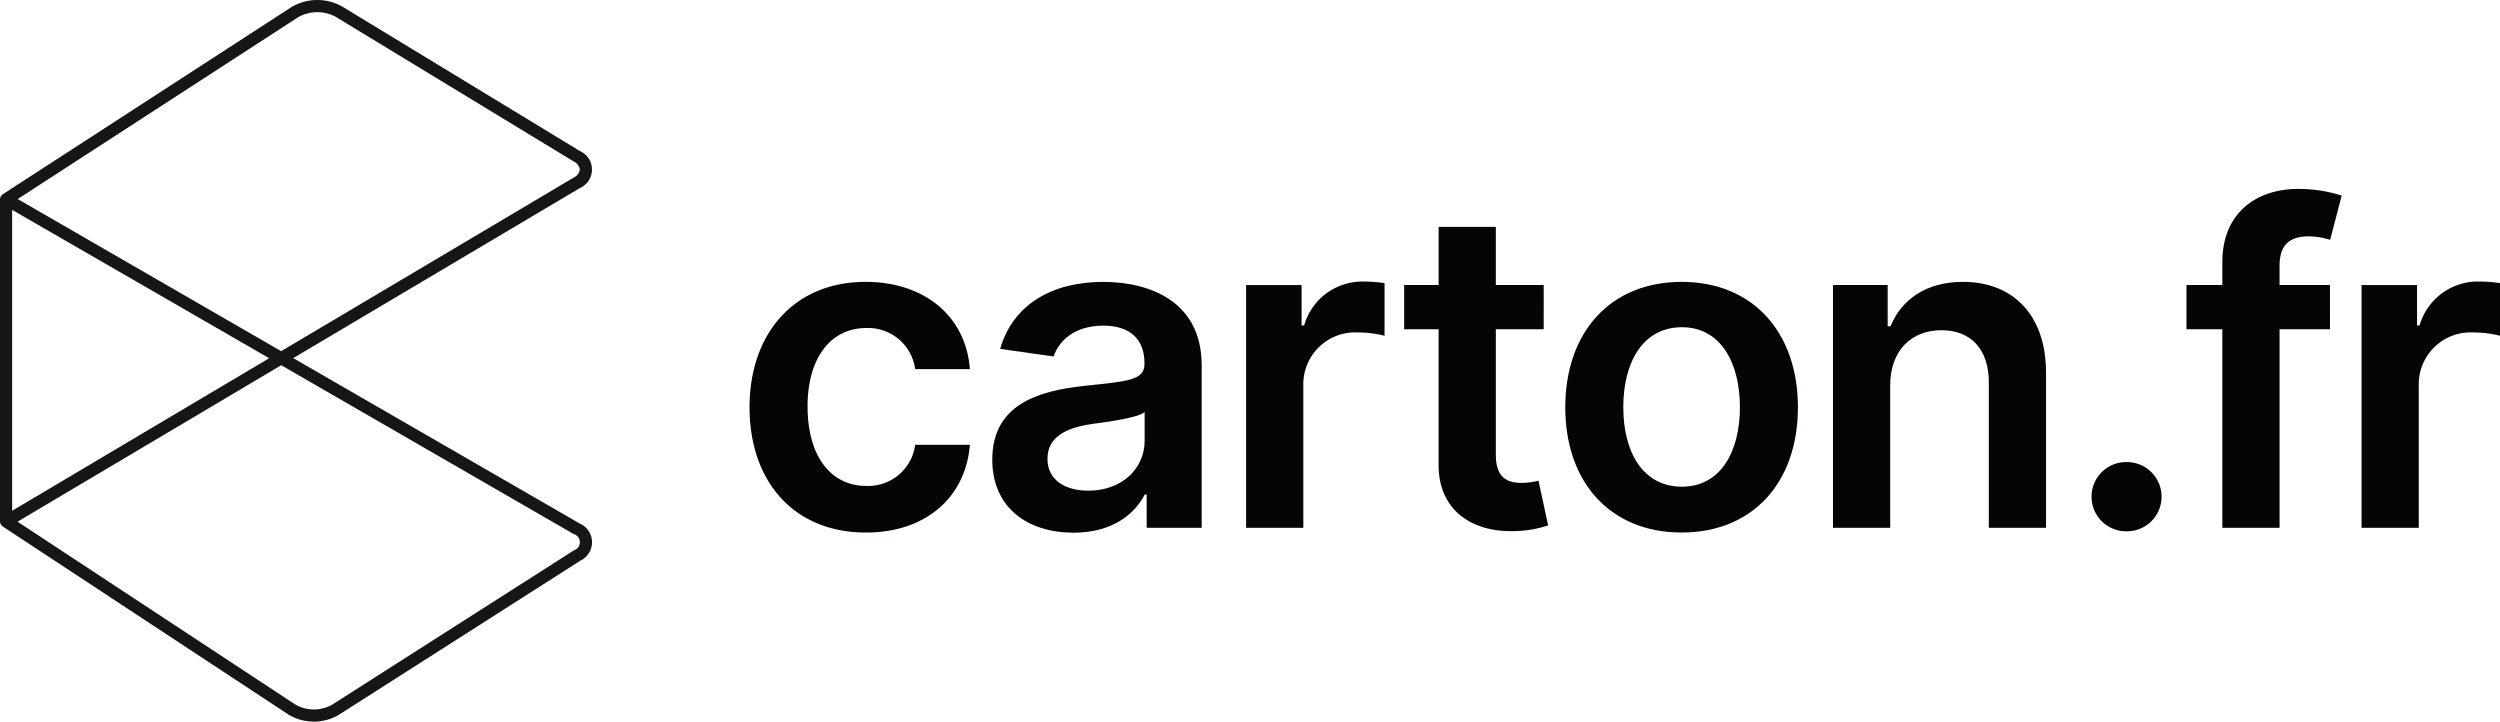 <svg xmlns="http://www.w3.org/2000/svg" width="214.558" height="61.932" viewBox="0 0 214.558 61.932">
  <g id="Groupe_1185" data-name="Groupe 1185" transform="translate(-9.051 -9.256)">
    <g id="Groupe_1183" data-name="Groupe 1183" transform="translate(73.379 25.471)">
      <path id="Tracé_121" data-name="Tracé 121" d="M97.92,53.445c0-6.361,3.852-10.769,9.957-10.769,5.086,0,8.613,2.969,8.953,7.487h-4.693a4.084,4.084,0,0,0-4.192-3.527c-3.024,0-5.045,2.523-5.045,6.729,0,4.26,1.98,6.823,5.045,6.823a4.064,4.064,0,0,0,4.192-3.527h4.693c-.353,4.423-3.689,7.528-8.925,7.528C101.678,64.188,97.92,59.753,97.92,53.445Z" transform="translate(-97.92 -34.7)" fill="#040506"/>
      <path id="Tracé_122" data-name="Tracé 122" d="M126.7,57.935c0-4.693,3.865-5.9,7.907-6.334,3.676-.393,5.155-.461,5.155-1.872v-.08c0-2.048-1.248-3.215-3.527-3.215-2.4,0-3.784,1.22-4.273,2.646l-4.585-.652c1.085-3.8,4.45-5.75,8.83-5.75,3.975,0,8.465,1.653,8.465,7.161V63.781h-4.721V60.92h-.162c-.9,1.75-2.849,3.282-6.118,3.282C129.7,64.2,126.7,62.032,126.7,57.935Zm13.076-1.626V53.853c-.637.515-3.215.84-4.5,1.017-2.2.311-3.839,1.1-3.839,2.984,0,1.8,1.465,2.74,3.514,2.74C137.906,60.594,139.778,58.627,139.778,56.308Z" transform="translate(-105.868 -34.7)" fill="#040506"/>
      <path id="Tracé_123" data-name="Tracé 123" d="M156.794,42.937h4.761v3.472h.217a5.2,5.2,0,0,1,5.141-3.771,11.84,11.84,0,0,1,1.764.136V47.29a9.407,9.407,0,0,0-2.279-.284,4.452,4.452,0,0,0-4.693,4.517V63.771h-4.91Z" transform="translate(-114.178 -34.689)" fill="#040506"/>
      <path id="Tracé_124" data-name="Tracé 124" d="M187.506,44.944H183.4V55.713c0,1.981.99,2.415,2.224,2.415a6.146,6.146,0,0,0,1.438-.19l.827,3.839a9.876,9.876,0,0,1-2.89.489c-3.689.108-6.538-1.817-6.511-5.737V44.944h-2.957v-3.8h2.957V36.154H183.4v4.992h4.11Z" transform="translate(-119.351 -32.899)" fill="#040506"/>
      <path id="Tracé_125" data-name="Tracé 125" d="M194.637,53.445c0-6.456,3.879-10.769,9.983-10.769s9.983,4.313,9.983,10.769-3.879,10.743-9.983,10.743S194.637,59.888,194.637,53.445Zm14.988-.012c0-3.812-1.654-6.864-4.977-6.864-3.378,0-5.032,3.052-5.032,6.864s1.654,6.822,5.032,6.822C207.971,60.255,209.625,57.243,209.625,53.432Z" transform="translate(-124.628 -34.7)" fill="#040506"/>
      <path id="Tracé_126" data-name="Tracé 126" d="M231.29,63.781h-4.911V42.947h4.693v3.54h.245c.949-2.32,3.092-3.812,6.213-3.812,4.3,0,7.148,2.848,7.134,7.84V63.781h-4.911V51.275c0-2.78-1.519-4.449-4.056-4.449-2.591,0-4.408,1.737-4.408,4.747Z" transform="translate(-133.394 -34.7)" fill="#040506"/>
      <path id="Tracé_127" data-name="Tracé 127" d="M257.036,67a2.961,2.961,0,0,1,2.984-2.958,2.971,2.971,0,1,1,0,5.941A2.966,2.966,0,0,1,257.036,67Z" transform="translate(-141.86 -40.599)" fill="#040506"/>
      <path id="Tracé_128" data-name="Tracé 128" d="M280.607,43.7H276.28V60.738h-4.911V43.7H268.29V39.9h3.079V37.938c0-4.2,2.89-6.281,6.511-6.281a12.259,12.259,0,0,1,3.73.57l-.99,3.8a6.284,6.284,0,0,0-1.831-.3c-1.831,0-2.51.909-2.51,2.536V39.9h4.327Z" transform="translate(-144.968 -31.657)" fill="#040506"/>
      <path id="Tracé_129" data-name="Tracé 129" d="M289.048,42.937h4.761v3.472h.218a5.2,5.2,0,0,1,5.14-3.771,11.832,11.832,0,0,1,1.764.136V47.29a9.4,9.4,0,0,0-2.279-.284,4.453,4.453,0,0,0-4.694,4.517V63.771h-4.91Z" transform="translate(-150.7 -34.689)" fill="#040506"/>
    </g>
    <g id="Groupe_1184" data-name="Groupe 1184" transform="translate(9.051 9.256)">
      <path id="Tracé_130" data-name="Tracé 130" d="M58.791,54.179,34.216,39.991,58.81,25.4a1.736,1.736,0,0,0,.017-3.178L38.384,9.795a4.367,4.367,0,0,0-4.311.063L9.289,25.928a.562.562,0,0,0-.045.038.506.506,0,0,0-.048.041.572.572,0,0,0-.044.057.44.44,0,0,0-.034.048.468.468,0,0,0-.032.076c-.006.015-.014.03-.018.046a.541.541,0,0,0-.017.132V54.006a.508.508,0,0,0,.018.132c0,.014.011.028.016.042a.6.6,0,0,0,.033.08c.009.016.021.029.031.044a.638.638,0,0,0,.048.062.56.56,0,0,0,.045.038.448.448,0,0,0,.044.038L33.817,70.588a4.226,4.226,0,0,0,4.29.03L58.863,57.373a1.751,1.751,0,0,0-.072-3.194ZM34.64,10.733a3.339,3.339,0,0,1,3.2-.046L58.285,23.111a.916.916,0,0,1,.528.7.914.914,0,0,1-.535.691l-25.1,14.892L10.571,26.339ZM10.094,27.269,32.15,40,10.094,53.09ZM58.3,56.493,37.545,69.739a3.2,3.2,0,0,1-3.155-.022L10.557,54.028,33.186,40.6,58.27,55.083a.734.734,0,0,1,.031,1.41Z" transform="translate(-9.051 -9.256)" fill="#161615"/>
    </g>
  </g>
</svg>
